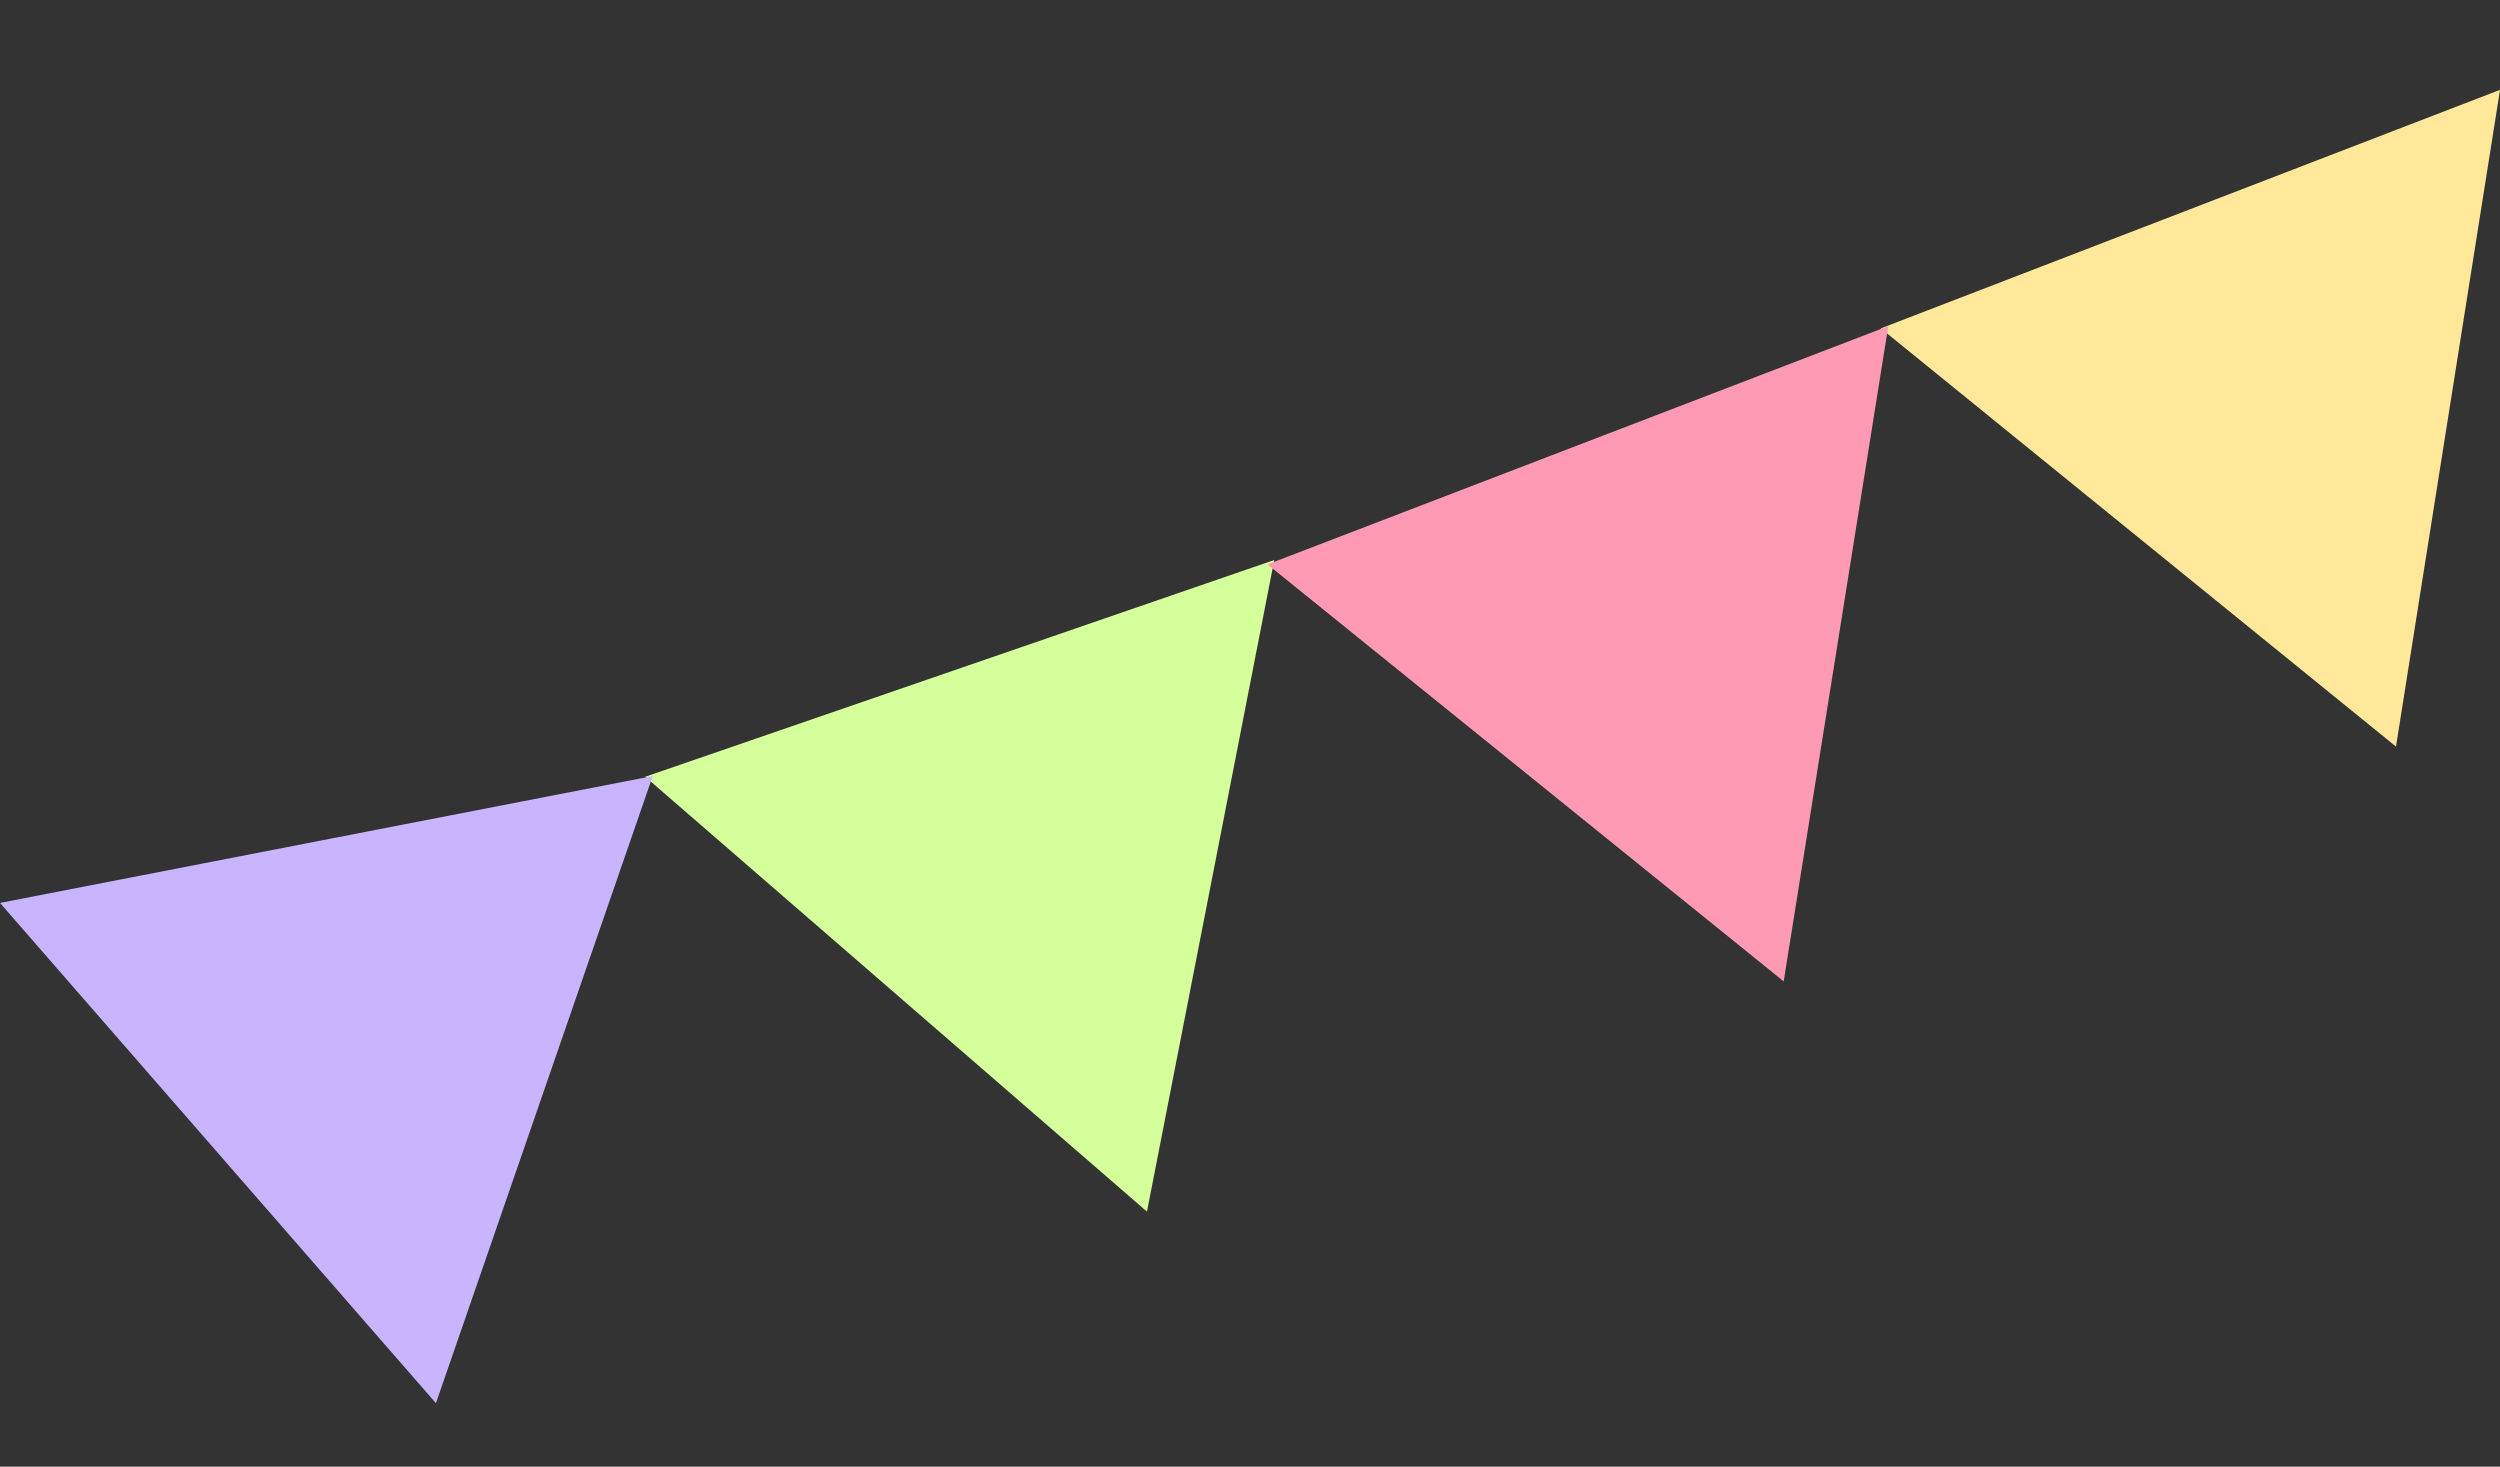 <svg xmlns="http://www.w3.org/2000/svg" width="220.463" height="129.336" viewBox="0 0 220.463 129.336">
  <rect x="0" y="0" width="220.463" height="129.336" fill="#333333" stroke="none"/>
  <g id="グループ_33" data-name="グループ 33" transform="translate(0 0)">
    <path id="多角形_1" data-name="多角形 1" d="M29.319,0,58.638,50.642H0Z" transform="matrix(-0.946, 0.326, -0.326, -0.946, 128.881, 97.29)" fill="#d4ff9a"/>
    <path id="多角形_2" data-name="多角形 2" d="M29.319,0,58.638,50.642H0Z" transform="translate(161.272 57.916) rotate(-81)" fill="#ffe89a"/>
    <path id="多角形_4" data-name="多角形 4" d="M29.319,0,58.638,50.642H0Z" transform="translate(67.223 118.147) rotate(169)" fill="#c8b4ff"/>
    <path id="多角形_3" data-name="多角形 3" d="M29.319,0,58.638,50.642H0Z" transform="translate(184.667 76.036) rotate(159)" fill="#ff9ab5"/>
  </g>
</svg>
